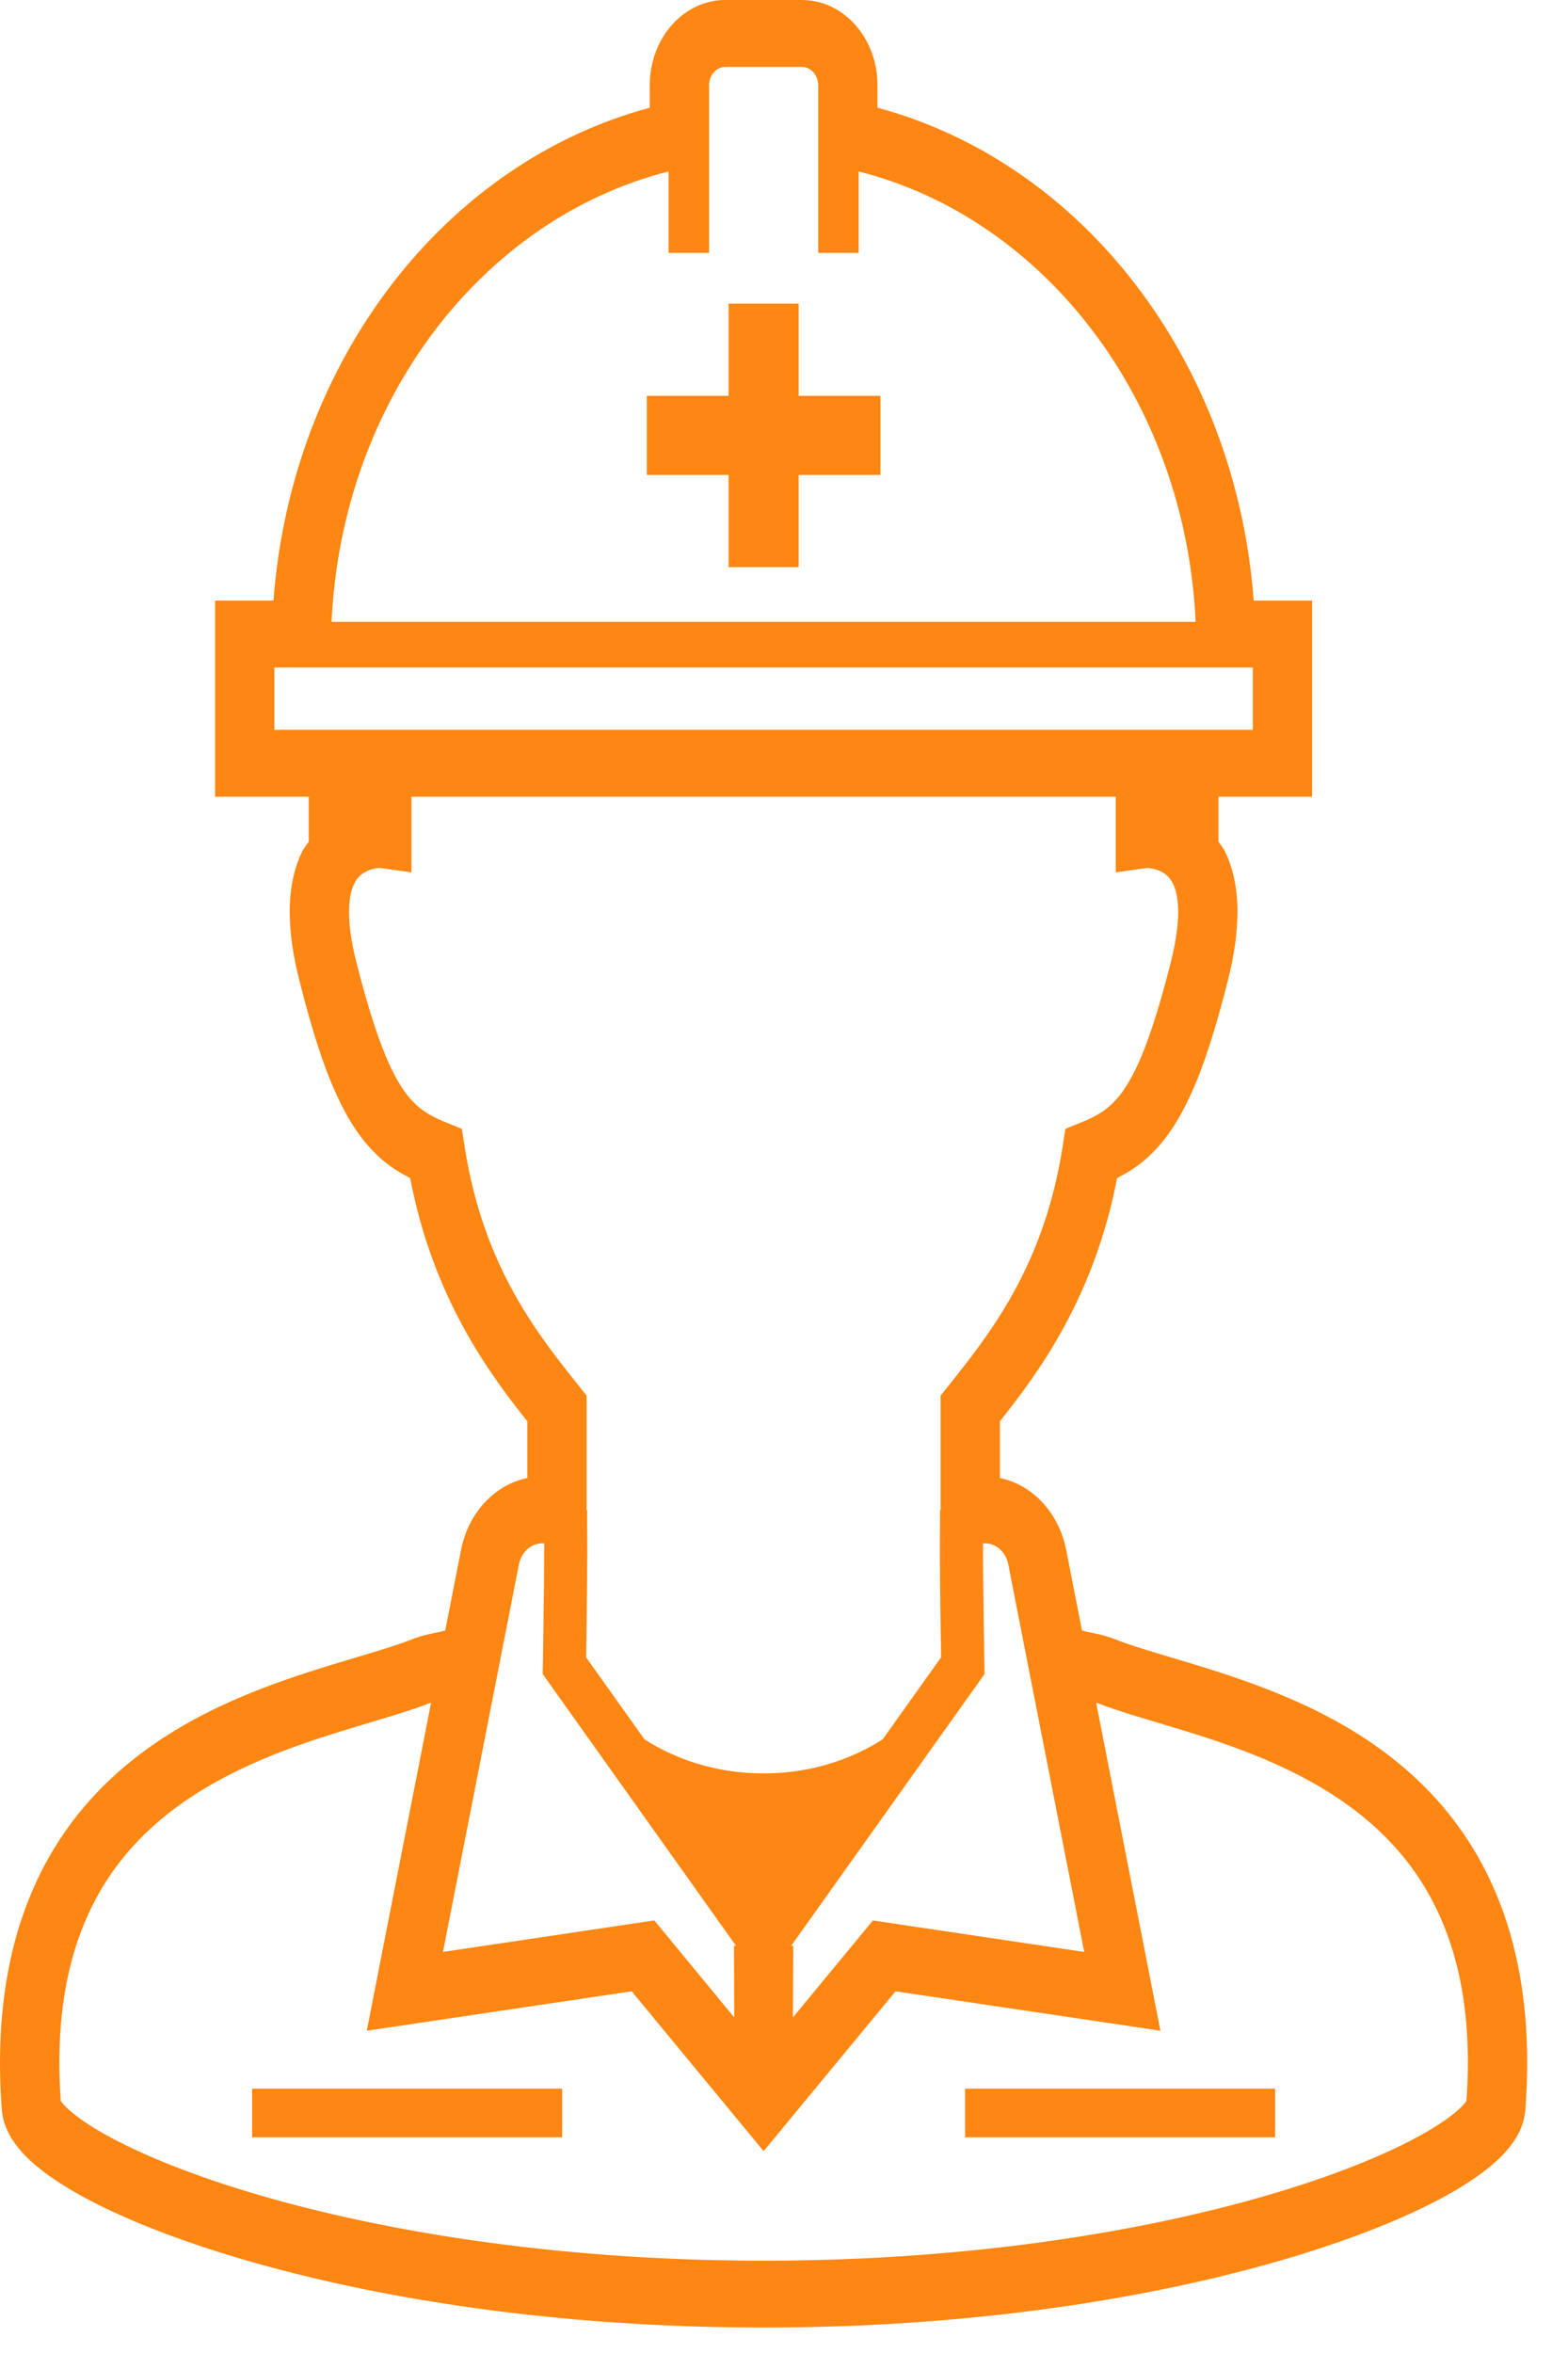 <svg width="38" height="57" viewBox="0 0 38 57" fill="none" xmlns="http://www.w3.org/2000/svg">
<path d="M13.623 50.597H6.11V51.775H13.623V50.597Z" fill="#FE8612"/>
<path d="M30.901 50.597H23.388V51.775H30.901V50.597Z" fill="#FE8612"/>
<path d="M36.287 45.943C35.827 44.816 35.172 43.91 34.427 43.188C32.934 41.744 31.1 41.016 29.548 40.509C28.515 40.175 27.594 39.938 27.021 39.709C26.759 39.606 26.531 39.57 26.341 39.528C26.295 39.518 26.261 39.507 26.221 39.498L25.839 37.547C25.66 36.641 25.019 35.965 24.232 35.804C24.232 35.39 24.232 34.932 24.232 34.429C25.169 33.252 26.518 31.429 27.072 28.538C27.265 28.438 27.456 28.328 27.641 28.183C27.944 27.946 28.222 27.634 28.467 27.246C28.959 26.465 29.338 25.401 29.757 23.752C29.915 23.125 29.989 22.579 29.989 22.094C29.991 21.534 29.887 21.047 29.7 20.654C29.652 20.551 29.586 20.475 29.529 20.387V19.299H31.799V14.549H30.383C29.944 8.701 26.205 3.932 21.265 2.61V2.064C21.265 0.924 20.446 0.001 19.435 0H18.506H17.577C16.565 0.001 15.747 0.924 15.747 2.064V2.61C10.807 3.932 7.067 8.701 6.628 14.549H5.213V19.299H7.483V20.387C7.425 20.475 7.359 20.551 7.311 20.654C7.123 21.047 7.021 21.534 7.021 22.094C7.023 22.579 7.095 23.125 7.255 23.752C7.673 25.401 8.052 26.465 8.544 27.246C8.788 27.634 9.068 27.946 9.371 28.183C9.555 28.328 9.746 28.438 9.94 28.538C10.494 31.429 11.841 33.252 12.779 34.429C12.779 34.932 12.779 35.39 12.779 35.804C11.993 35.965 11.35 36.641 11.173 37.547L10.79 39.498C10.75 39.507 10.716 39.518 10.671 39.528C10.48 39.57 10.252 39.606 9.99 39.709C9.419 39.938 8.496 40.175 7.464 40.509C5.911 41.016 4.076 41.744 2.583 43.188C1.838 43.91 1.184 44.816 0.725 45.943C0.263 47.068 0 48.406 0 49.971C0 50.334 0.014 50.711 0.043 51.1C0.065 51.372 0.157 51.593 0.264 51.775C0.469 52.115 0.742 52.369 1.083 52.628C1.68 53.074 2.509 53.511 3.569 53.938C6.742 55.214 11.996 56.383 18.506 56.384C25.015 56.383 30.269 55.214 33.442 53.938C34.502 53.511 35.33 53.074 35.927 52.628C36.269 52.369 36.541 52.115 36.748 51.775C36.855 51.593 36.947 51.372 36.967 51.1C36.996 50.711 37.011 50.334 37.011 49.971C37.012 48.406 36.748 47.068 36.287 45.943ZM24.436 37.897L24.982 40.686L26.276 47.285L21.155 46.522L19.216 48.871L19.224 47.137H19.173L23.86 40.553L23.857 40.339C23.857 40.337 23.848 39.878 23.84 39.295C23.832 38.712 23.823 38.007 23.823 37.526C23.823 37.477 23.823 37.432 23.825 37.386H23.872C24.142 37.386 24.377 37.599 24.436 37.897ZM16.204 4.153V6.127H17.184V3.929V2.064C17.184 1.82 17.36 1.622 17.577 1.621H18.506H19.435C19.651 1.622 19.827 1.82 19.829 2.064V3.929V6.127H20.809V4.153C25.317 5.294 28.727 9.701 28.976 15.064H18.506H8.035C8.286 9.701 11.694 5.294 16.204 4.153ZM6.65 17.68V16.169H7.298H7.997H18.506H29.014H29.714H30.362V17.68H28.396H27.868H18.506H9.144H8.615H6.65ZM11.265 27.809L11.192 27.345L10.799 27.186C10.549 27.085 10.357 26.983 10.192 26.853C9.945 26.657 9.724 26.39 9.463 25.844C9.207 25.3 8.934 24.486 8.636 23.307C8.505 22.792 8.459 22.392 8.459 22.094C8.459 21.748 8.518 21.545 8.578 21.419C8.668 21.232 8.779 21.154 8.921 21.09C9.034 21.041 9.154 21.028 9.202 21.025L9.97 21.132V20.215C9.97 20.215 9.97 19.934 9.97 19.299H18.505H27.041C27.041 19.934 27.041 20.215 27.041 20.215V21.132L27.809 21.025C27.857 21.028 27.976 21.041 28.09 21.09C28.231 21.154 28.342 21.232 28.433 21.419C28.493 21.545 28.552 21.748 28.553 22.094C28.553 22.392 28.505 22.792 28.375 23.307C28.077 24.486 27.805 25.3 27.549 25.844C27.288 26.39 27.065 26.657 26.82 26.853C26.653 26.983 26.463 27.085 26.213 27.186L25.82 27.345L25.747 27.809C25.286 30.712 23.959 32.346 22.98 33.577L22.794 33.808V34.119C22.794 35.034 22.794 35.795 22.794 36.447V36.46V36.472L22.798 36.576H22.782C22.782 36.968 22.778 37.194 22.778 37.526C22.778 38.31 22.798 39.635 22.807 40.148L21.392 42.134C20.597 42.645 19.6 42.961 18.505 42.96C17.412 42.961 16.414 42.646 15.618 42.134L14.204 40.148C14.212 39.635 14.232 38.31 14.232 37.526C14.232 37.194 14.228 36.968 14.228 36.576H14.213L14.216 36.472V36.46V36.447C14.216 35.795 14.216 35.034 14.216 34.119V33.808L14.032 33.577C13.052 32.346 11.724 30.712 11.265 27.809ZM12.029 40.686L12.576 37.896C12.634 37.599 12.87 37.386 13.14 37.386H13.188C13.188 37.432 13.188 37.477 13.188 37.526C13.188 38.007 13.18 38.712 13.171 39.295C13.163 39.878 13.156 40.337 13.156 40.339L13.152 40.553L17.838 47.137H17.788L17.794 48.871L15.857 46.521L10.735 47.284L12.029 40.686ZM35.538 50.894C35.519 50.923 35.481 50.974 35.413 51.041C35.254 51.2 34.966 51.416 34.574 51.643C33.789 52.099 32.592 52.609 31.07 53.074C28.023 54.004 23.669 54.764 18.506 54.764C13.343 54.764 8.989 54.004 5.942 53.074C4.42 52.609 3.223 52.099 2.437 51.643C2.045 51.416 1.757 51.2 1.599 51.041C1.53 50.974 1.492 50.923 1.473 50.894C1.451 50.575 1.438 50.265 1.438 49.971C1.441 48.152 1.835 46.824 2.443 45.783C3.356 44.226 4.819 43.273 6.348 42.624C7.109 42.3 7.879 42.054 8.586 41.841C9.286 41.628 9.919 41.453 10.448 41.244L8.889 49.193L15.309 48.238L18.506 52.11L21.703 48.238L28.122 49.193L26.564 41.244C27.093 41.453 27.726 41.628 28.425 41.841C29.132 42.054 29.903 42.3 30.664 42.624C32.193 43.273 33.656 44.226 34.568 45.783C35.177 46.824 35.572 48.153 35.574 49.971C35.574 50.265 35.561 50.575 35.538 50.894Z" fill="#FE8612"/>
<path d="M19.355 13.739V11.505H21.337V9.589H19.355V7.355H17.657V9.589H15.675V11.505H17.657V13.739H19.355Z" fill="#FE8612"/>
</svg>
